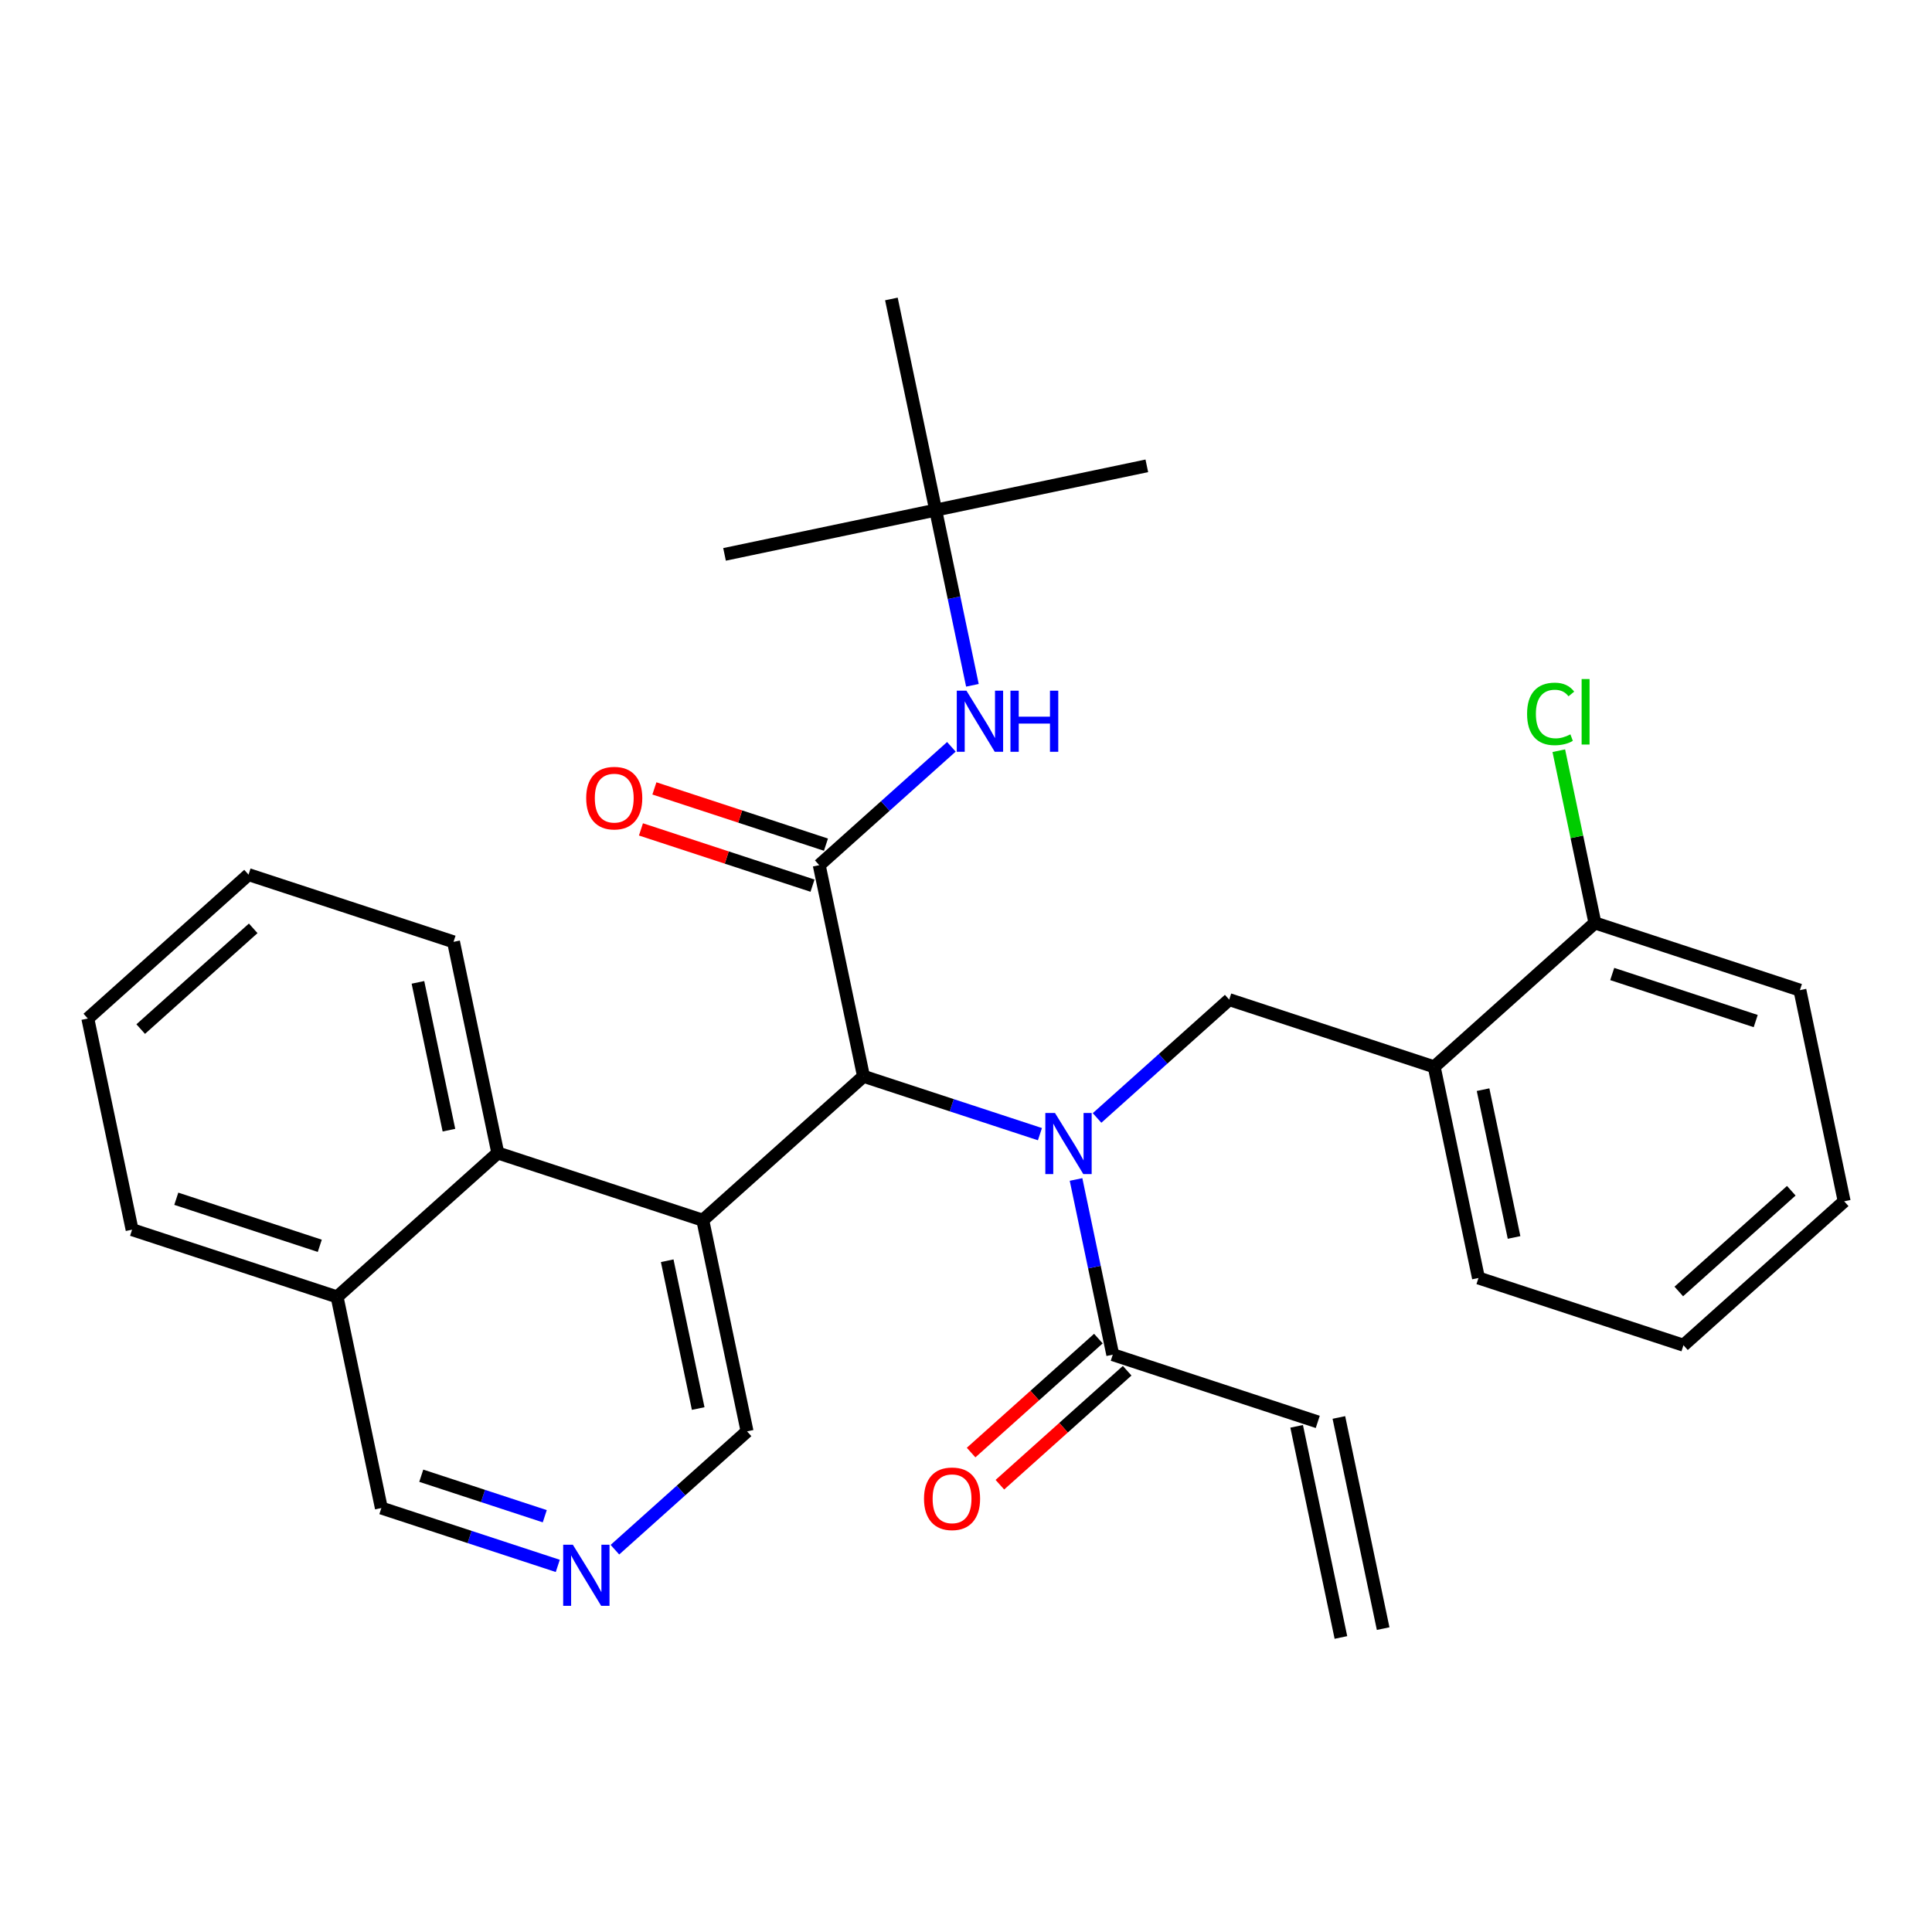 <?xml version='1.0' encoding='iso-8859-1'?>
<svg version='1.1' baseProfile='full'
              xmlns='http://www.w3.org/2000/svg'
                      xmlns:rdkit='http://www.rdkit.org/xml'
                      xmlns:xlink='http://www.w3.org/1999/xlink'
                  xml:space='preserve'
width='300px' height='300px' viewBox='0 0 300 300'>
<!-- END OF HEADER -->
<rect style='opacity:1.0;fill:#FFFFFF;stroke:none' width='300' height='300' x='0' y='0'> </rect>
<rect style='opacity:1.0;fill:#FFFFFF;stroke:none' width='300' height='300' x='0' y='0'> </rect>
<path class='bond-0 atom-0 atom-1' d='M 214.774,252.89 L 207.9,220.104' style='fill:none;fill-rule:evenodd;stroke:#000000;stroke-width:2.0px;stroke-linecap:butt;stroke-linejoin:miter;stroke-opacity:1' />
<path class='bond-0 atom-0 atom-1' d='M 208.217,254.265 L 201.342,221.479' style='fill:none;fill-rule:evenodd;stroke:#000000;stroke-width:2.0px;stroke-linecap:butt;stroke-linejoin:miter;stroke-opacity:1' />
<path class='bond-1 atom-1 atom-2' d='M 204.621,220.791 L 172.79,210.352' style='fill:none;fill-rule:evenodd;stroke:#000000;stroke-width:2.0px;stroke-linecap:butt;stroke-linejoin:miter;stroke-opacity:1' />
<path class='bond-2 atom-2 atom-3' d='M 170.556,207.856 L 160.674,216.705' style='fill:none;fill-rule:evenodd;stroke:#000000;stroke-width:2.0px;stroke-linecap:butt;stroke-linejoin:miter;stroke-opacity:1' />
<path class='bond-2 atom-2 atom-3' d='M 160.674,216.705 L 150.792,225.554' style='fill:none;fill-rule:evenodd;stroke:#FF0000;stroke-width:2.0px;stroke-linecap:butt;stroke-linejoin:miter;stroke-opacity:1' />
<path class='bond-2 atom-2 atom-3' d='M 175.025,212.848 L 165.143,221.696' style='fill:none;fill-rule:evenodd;stroke:#000000;stroke-width:2.0px;stroke-linecap:butt;stroke-linejoin:miter;stroke-opacity:1' />
<path class='bond-2 atom-2 atom-3' d='M 165.143,221.696 L 155.261,230.545' style='fill:none;fill-rule:evenodd;stroke:#FF0000;stroke-width:2.0px;stroke-linecap:butt;stroke-linejoin:miter;stroke-opacity:1' />
<path class='bond-3 atom-2 atom-4' d='M 172.79,210.352 L 169.938,196.75' style='fill:none;fill-rule:evenodd;stroke:#000000;stroke-width:2.0px;stroke-linecap:butt;stroke-linejoin:miter;stroke-opacity:1' />
<path class='bond-3 atom-2 atom-4' d='M 169.938,196.75 L 167.086,183.147' style='fill:none;fill-rule:evenodd;stroke:#0000FF;stroke-width:2.0px;stroke-linecap:butt;stroke-linejoin:miter;stroke-opacity:1' />
<path class='bond-4 atom-4 atom-5' d='M 170.351,173.595 L 180.611,164.407' style='fill:none;fill-rule:evenodd;stroke:#0000FF;stroke-width:2.0px;stroke-linecap:butt;stroke-linejoin:miter;stroke-opacity:1' />
<path class='bond-4 atom-4 atom-5' d='M 180.611,164.407 L 190.871,155.22' style='fill:none;fill-rule:evenodd;stroke:#000000;stroke-width:2.0px;stroke-linecap:butt;stroke-linejoin:miter;stroke-opacity:1' />
<path class='bond-12 atom-4 atom-13' d='M 161.48,176.112 L 147.782,171.619' style='fill:none;fill-rule:evenodd;stroke:#0000FF;stroke-width:2.0px;stroke-linecap:butt;stroke-linejoin:miter;stroke-opacity:1' />
<path class='bond-12 atom-4 atom-13' d='M 147.782,171.619 L 134.085,167.127' style='fill:none;fill-rule:evenodd;stroke:#000000;stroke-width:2.0px;stroke-linecap:butt;stroke-linejoin:miter;stroke-opacity:1' />
<path class='bond-5 atom-5 atom-6' d='M 190.871,155.22 L 222.702,165.659' style='fill:none;fill-rule:evenodd;stroke:#000000;stroke-width:2.0px;stroke-linecap:butt;stroke-linejoin:miter;stroke-opacity:1' />
<path class='bond-6 atom-6 atom-7' d='M 222.702,165.659 L 229.577,198.445' style='fill:none;fill-rule:evenodd;stroke:#000000;stroke-width:2.0px;stroke-linecap:butt;stroke-linejoin:miter;stroke-opacity:1' />
<path class='bond-6 atom-6 atom-7' d='M 230.29,169.202 L 235.103,192.152' style='fill:none;fill-rule:evenodd;stroke:#000000;stroke-width:2.0px;stroke-linecap:butt;stroke-linejoin:miter;stroke-opacity:1' />
<path class='bond-30 atom-11 atom-6' d='M 247.658,143.312 L 222.702,165.659' style='fill:none;fill-rule:evenodd;stroke:#000000;stroke-width:2.0px;stroke-linecap:butt;stroke-linejoin:miter;stroke-opacity:1' />
<path class='bond-7 atom-7 atom-8' d='M 229.577,198.445 L 261.408,208.884' style='fill:none;fill-rule:evenodd;stroke:#000000;stroke-width:2.0px;stroke-linecap:butt;stroke-linejoin:miter;stroke-opacity:1' />
<path class='bond-8 atom-8 atom-9' d='M 261.408,208.884 L 286.364,186.537' style='fill:none;fill-rule:evenodd;stroke:#000000;stroke-width:2.0px;stroke-linecap:butt;stroke-linejoin:miter;stroke-opacity:1' />
<path class='bond-8 atom-8 atom-9' d='M 260.682,200.54 L 278.151,184.898' style='fill:none;fill-rule:evenodd;stroke:#000000;stroke-width:2.0px;stroke-linecap:butt;stroke-linejoin:miter;stroke-opacity:1' />
<path class='bond-9 atom-9 atom-10' d='M 286.364,186.537 L 279.489,153.751' style='fill:none;fill-rule:evenodd;stroke:#000000;stroke-width:2.0px;stroke-linecap:butt;stroke-linejoin:miter;stroke-opacity:1' />
<path class='bond-10 atom-10 atom-11' d='M 279.489,153.751 L 247.658,143.312' style='fill:none;fill-rule:evenodd;stroke:#000000;stroke-width:2.0px;stroke-linecap:butt;stroke-linejoin:miter;stroke-opacity:1' />
<path class='bond-10 atom-10 atom-11' d='M 272.626,158.551 L 250.345,151.244' style='fill:none;fill-rule:evenodd;stroke:#000000;stroke-width:2.0px;stroke-linecap:butt;stroke-linejoin:miter;stroke-opacity:1' />
<path class='bond-11 atom-11 atom-12' d='M 247.658,143.312 L 244.854,129.941' style='fill:none;fill-rule:evenodd;stroke:#000000;stroke-width:2.0px;stroke-linecap:butt;stroke-linejoin:miter;stroke-opacity:1' />
<path class='bond-11 atom-11 atom-12' d='M 244.854,129.941 L 242.05,116.569' style='fill:none;fill-rule:evenodd;stroke:#00CC00;stroke-width:2.0px;stroke-linecap:butt;stroke-linejoin:miter;stroke-opacity:1' />
<path class='bond-13 atom-13 atom-14' d='M 134.085,167.127 L 127.21,134.341' style='fill:none;fill-rule:evenodd;stroke:#000000;stroke-width:2.0px;stroke-linecap:butt;stroke-linejoin:miter;stroke-opacity:1' />
<path class='bond-20 atom-13 atom-21' d='M 134.085,167.127 L 109.129,189.474' style='fill:none;fill-rule:evenodd;stroke:#000000;stroke-width:2.0px;stroke-linecap:butt;stroke-linejoin:miter;stroke-opacity:1' />
<path class='bond-14 atom-14 atom-15' d='M 128.254,131.158 L 114.934,126.79' style='fill:none;fill-rule:evenodd;stroke:#000000;stroke-width:2.0px;stroke-linecap:butt;stroke-linejoin:miter;stroke-opacity:1' />
<path class='bond-14 atom-14 atom-15' d='M 114.934,126.79 L 101.615,122.422' style='fill:none;fill-rule:evenodd;stroke:#FF0000;stroke-width:2.0px;stroke-linecap:butt;stroke-linejoin:miter;stroke-opacity:1' />
<path class='bond-14 atom-14 atom-15' d='M 126.166,137.524 L 112.847,133.156' style='fill:none;fill-rule:evenodd;stroke:#000000;stroke-width:2.0px;stroke-linecap:butt;stroke-linejoin:miter;stroke-opacity:1' />
<path class='bond-14 atom-14 atom-15' d='M 112.847,133.156 L 99.527,128.788' style='fill:none;fill-rule:evenodd;stroke:#FF0000;stroke-width:2.0px;stroke-linecap:butt;stroke-linejoin:miter;stroke-opacity:1' />
<path class='bond-15 atom-14 atom-16' d='M 127.21,134.341 L 137.47,125.154' style='fill:none;fill-rule:evenodd;stroke:#000000;stroke-width:2.0px;stroke-linecap:butt;stroke-linejoin:miter;stroke-opacity:1' />
<path class='bond-15 atom-14 atom-16' d='M 137.47,125.154 L 147.73,115.966' style='fill:none;fill-rule:evenodd;stroke:#0000FF;stroke-width:2.0px;stroke-linecap:butt;stroke-linejoin:miter;stroke-opacity:1' />
<path class='bond-16 atom-16 atom-17' d='M 150.995,106.414 L 148.143,92.811' style='fill:none;fill-rule:evenodd;stroke:#0000FF;stroke-width:2.0px;stroke-linecap:butt;stroke-linejoin:miter;stroke-opacity:1' />
<path class='bond-16 atom-16 atom-17' d='M 148.143,92.811 L 145.291,79.209' style='fill:none;fill-rule:evenodd;stroke:#000000;stroke-width:2.0px;stroke-linecap:butt;stroke-linejoin:miter;stroke-opacity:1' />
<path class='bond-17 atom-17 atom-18' d='M 145.291,79.209 L 178.077,72.334' style='fill:none;fill-rule:evenodd;stroke:#000000;stroke-width:2.0px;stroke-linecap:butt;stroke-linejoin:miter;stroke-opacity:1' />
<path class='bond-18 atom-17 atom-19' d='M 145.291,79.209 L 112.505,86.084' style='fill:none;fill-rule:evenodd;stroke:#000000;stroke-width:2.0px;stroke-linecap:butt;stroke-linejoin:miter;stroke-opacity:1' />
<path class='bond-19 atom-17 atom-20' d='M 145.291,79.209 L 138.416,46.423' style='fill:none;fill-rule:evenodd;stroke:#000000;stroke-width:2.0px;stroke-linecap:butt;stroke-linejoin:miter;stroke-opacity:1' />
<path class='bond-21 atom-21 atom-22' d='M 109.129,189.474 L 116.003,222.26' style='fill:none;fill-rule:evenodd;stroke:#000000;stroke-width:2.0px;stroke-linecap:butt;stroke-linejoin:miter;stroke-opacity:1' />
<path class='bond-21 atom-21 atom-22' d='M 103.603,195.767 L 108.415,218.717' style='fill:none;fill-rule:evenodd;stroke:#000000;stroke-width:2.0px;stroke-linecap:butt;stroke-linejoin:miter;stroke-opacity:1' />
<path class='bond-31 atom-30 atom-21' d='M 77.298,179.035 L 109.129,189.474' style='fill:none;fill-rule:evenodd;stroke:#000000;stroke-width:2.0px;stroke-linecap:butt;stroke-linejoin:miter;stroke-opacity:1' />
<path class='bond-22 atom-22 atom-23' d='M 116.003,222.26 L 105.743,231.447' style='fill:none;fill-rule:evenodd;stroke:#000000;stroke-width:2.0px;stroke-linecap:butt;stroke-linejoin:miter;stroke-opacity:1' />
<path class='bond-22 atom-22 atom-23' d='M 105.743,231.447 L 95.483,240.635' style='fill:none;fill-rule:evenodd;stroke:#0000FF;stroke-width:2.0px;stroke-linecap:butt;stroke-linejoin:miter;stroke-opacity:1' />
<path class='bond-23 atom-23 atom-24' d='M 86.612,243.152 L 72.915,238.659' style='fill:none;fill-rule:evenodd;stroke:#0000FF;stroke-width:2.0px;stroke-linecap:butt;stroke-linejoin:miter;stroke-opacity:1' />
<path class='bond-23 atom-23 atom-24' d='M 72.915,238.659 L 59.217,234.167' style='fill:none;fill-rule:evenodd;stroke:#000000;stroke-width:2.0px;stroke-linecap:butt;stroke-linejoin:miter;stroke-opacity:1' />
<path class='bond-23 atom-23 atom-24' d='M 84.591,235.438 L 75.002,232.293' style='fill:none;fill-rule:evenodd;stroke:#0000FF;stroke-width:2.0px;stroke-linecap:butt;stroke-linejoin:miter;stroke-opacity:1' />
<path class='bond-23 atom-23 atom-24' d='M 75.002,232.293 L 65.414,229.149' style='fill:none;fill-rule:evenodd;stroke:#000000;stroke-width:2.0px;stroke-linecap:butt;stroke-linejoin:miter;stroke-opacity:1' />
<path class='bond-24 atom-24 atom-25' d='M 59.217,234.167 L 52.342,201.381' style='fill:none;fill-rule:evenodd;stroke:#000000;stroke-width:2.0px;stroke-linecap:butt;stroke-linejoin:miter;stroke-opacity:1' />
<path class='bond-25 atom-25 atom-26' d='M 52.342,201.381 L 20.511,190.942' style='fill:none;fill-rule:evenodd;stroke:#000000;stroke-width:2.0px;stroke-linecap:butt;stroke-linejoin:miter;stroke-opacity:1' />
<path class='bond-25 atom-25 atom-26' d='M 49.655,193.449 L 27.374,186.142' style='fill:none;fill-rule:evenodd;stroke:#000000;stroke-width:2.0px;stroke-linecap:butt;stroke-linejoin:miter;stroke-opacity:1' />
<path class='bond-32 atom-30 atom-25' d='M 77.298,179.035 L 52.342,201.381' style='fill:none;fill-rule:evenodd;stroke:#000000;stroke-width:2.0px;stroke-linecap:butt;stroke-linejoin:miter;stroke-opacity:1' />
<path class='bond-26 atom-26 atom-27' d='M 20.511,190.942 L 13.636,158.156' style='fill:none;fill-rule:evenodd;stroke:#000000;stroke-width:2.0px;stroke-linecap:butt;stroke-linejoin:miter;stroke-opacity:1' />
<path class='bond-27 atom-27 atom-28' d='M 13.636,158.156 L 38.592,135.81' style='fill:none;fill-rule:evenodd;stroke:#000000;stroke-width:2.0px;stroke-linecap:butt;stroke-linejoin:miter;stroke-opacity:1' />
<path class='bond-27 atom-27 atom-28' d='M 21.849,159.796 L 39.318,144.153' style='fill:none;fill-rule:evenodd;stroke:#000000;stroke-width:2.0px;stroke-linecap:butt;stroke-linejoin:miter;stroke-opacity:1' />
<path class='bond-28 atom-28 atom-29' d='M 38.592,135.81 L 70.423,146.249' style='fill:none;fill-rule:evenodd;stroke:#000000;stroke-width:2.0px;stroke-linecap:butt;stroke-linejoin:miter;stroke-opacity:1' />
<path class='bond-29 atom-29 atom-30' d='M 70.423,146.249 L 77.298,179.035' style='fill:none;fill-rule:evenodd;stroke:#000000;stroke-width:2.0px;stroke-linecap:butt;stroke-linejoin:miter;stroke-opacity:1' />
<path class='bond-29 atom-29 atom-30' d='M 64.897,152.542 L 69.71,175.492' style='fill:none;fill-rule:evenodd;stroke:#000000;stroke-width:2.0px;stroke-linecap:butt;stroke-linejoin:miter;stroke-opacity:1' />
<path  class='atom-3' d='M 143.479 232.726
Q 143.479 230.448, 144.605 229.175
Q 145.731 227.902, 147.834 227.902
Q 149.938 227.902, 151.064 229.175
Q 152.189 230.448, 152.189 232.726
Q 152.189 235.03, 151.05 236.343
Q 149.911 237.643, 147.834 237.643
Q 145.744 237.643, 144.605 236.343
Q 143.479 235.044, 143.479 232.726
M 147.834 236.571
Q 149.281 236.571, 150.059 235.606
Q 150.849 234.628, 150.849 232.726
Q 150.849 230.863, 150.059 229.925
Q 149.281 228.974, 147.834 228.974
Q 146.387 228.974, 145.597 229.912
Q 144.819 230.85, 144.819 232.726
Q 144.819 234.642, 145.597 235.606
Q 146.387 236.571, 147.834 236.571
' fill='#FF0000'/>
<path  class='atom-4' d='M 163.818 172.823
L 166.927 177.848
Q 167.235 178.343, 167.731 179.241
Q 168.227 180.139, 168.254 180.193
L 168.254 172.823
L 169.513 172.823
L 169.513 182.31
L 168.213 182.31
L 164.877 176.816
Q 164.488 176.173, 164.073 175.436
Q 163.671 174.699, 163.55 174.471
L 163.55 182.31
L 162.318 182.31
L 162.318 172.823
L 163.818 172.823
' fill='#0000FF'/>
<path  class='atom-12' d='M 237.125 110.854
Q 237.125 108.496, 238.224 107.263
Q 239.336 106.017, 241.44 106.017
Q 243.396 106.017, 244.441 107.397
L 243.557 108.121
Q 242.793 107.116, 241.44 107.116
Q 240.006 107.116, 239.242 108.081
Q 238.492 109.032, 238.492 110.854
Q 238.492 112.73, 239.269 113.695
Q 240.06 114.66, 241.587 114.66
Q 242.632 114.66, 243.852 114.03
L 244.227 115.035
Q 243.731 115.357, 242.981 115.544
Q 242.23 115.732, 241.4 115.732
Q 239.336 115.732, 238.224 114.472
Q 237.125 113.213, 237.125 110.854
' fill='#00CC00'/>
<path  class='atom-12' d='M 245.594 105.441
L 246.826 105.441
L 246.826 115.611
L 245.594 115.611
L 245.594 105.441
' fill='#00CC00'/>
<path  class='atom-15' d='M 91.024 123.929
Q 91.024 121.651, 92.15 120.378
Q 93.275 119.105, 95.379 119.105
Q 97.483 119.105, 98.608 120.378
Q 99.734 121.651, 99.734 123.929
Q 99.734 126.234, 98.595 127.547
Q 97.456 128.847, 95.379 128.847
Q 93.289 128.847, 92.15 127.547
Q 91.024 126.247, 91.024 123.929
M 95.379 127.775
Q 96.826 127.775, 97.603 126.81
Q 98.394 125.832, 98.394 123.929
Q 98.394 122.066, 97.603 121.128
Q 96.826 120.177, 95.379 120.177
Q 93.932 120.177, 93.141 121.115
Q 92.364 122.053, 92.364 123.929
Q 92.364 125.845, 93.141 126.81
Q 93.932 127.775, 95.379 127.775
' fill='#FF0000'/>
<path  class='atom-16' d='M 150.069 107.251
L 153.177 112.276
Q 153.486 112.772, 153.981 113.67
Q 154.477 114.567, 154.504 114.621
L 154.504 107.251
L 155.764 107.251
L 155.764 116.738
L 154.464 116.738
L 151.127 111.244
Q 150.739 110.601, 150.323 109.864
Q 149.921 109.127, 149.801 108.899
L 149.801 116.738
L 148.568 116.738
L 148.568 107.251
L 150.069 107.251
' fill='#0000FF'/>
<path  class='atom-16' d='M 156.902 107.251
L 158.189 107.251
L 158.189 111.284
L 163.039 111.284
L 163.039 107.251
L 164.326 107.251
L 164.326 116.738
L 163.039 116.738
L 163.039 112.356
L 158.189 112.356
L 158.189 116.738
L 156.902 116.738
L 156.902 107.251
' fill='#0000FF'/>
<path  class='atom-23' d='M 88.951 239.863
L 92.059 244.888
Q 92.367 245.383, 92.863 246.281
Q 93.359 247.179, 93.386 247.233
L 93.386 239.863
L 94.645 239.863
L 94.645 249.35
L 93.346 249.35
L 90.009 243.856
Q 89.621 243.213, 89.205 242.476
Q 88.803 241.739, 88.683 241.511
L 88.683 249.35
L 87.45 249.35
L 87.45 239.863
L 88.951 239.863
' fill='#0000FF'/>
</svg>
